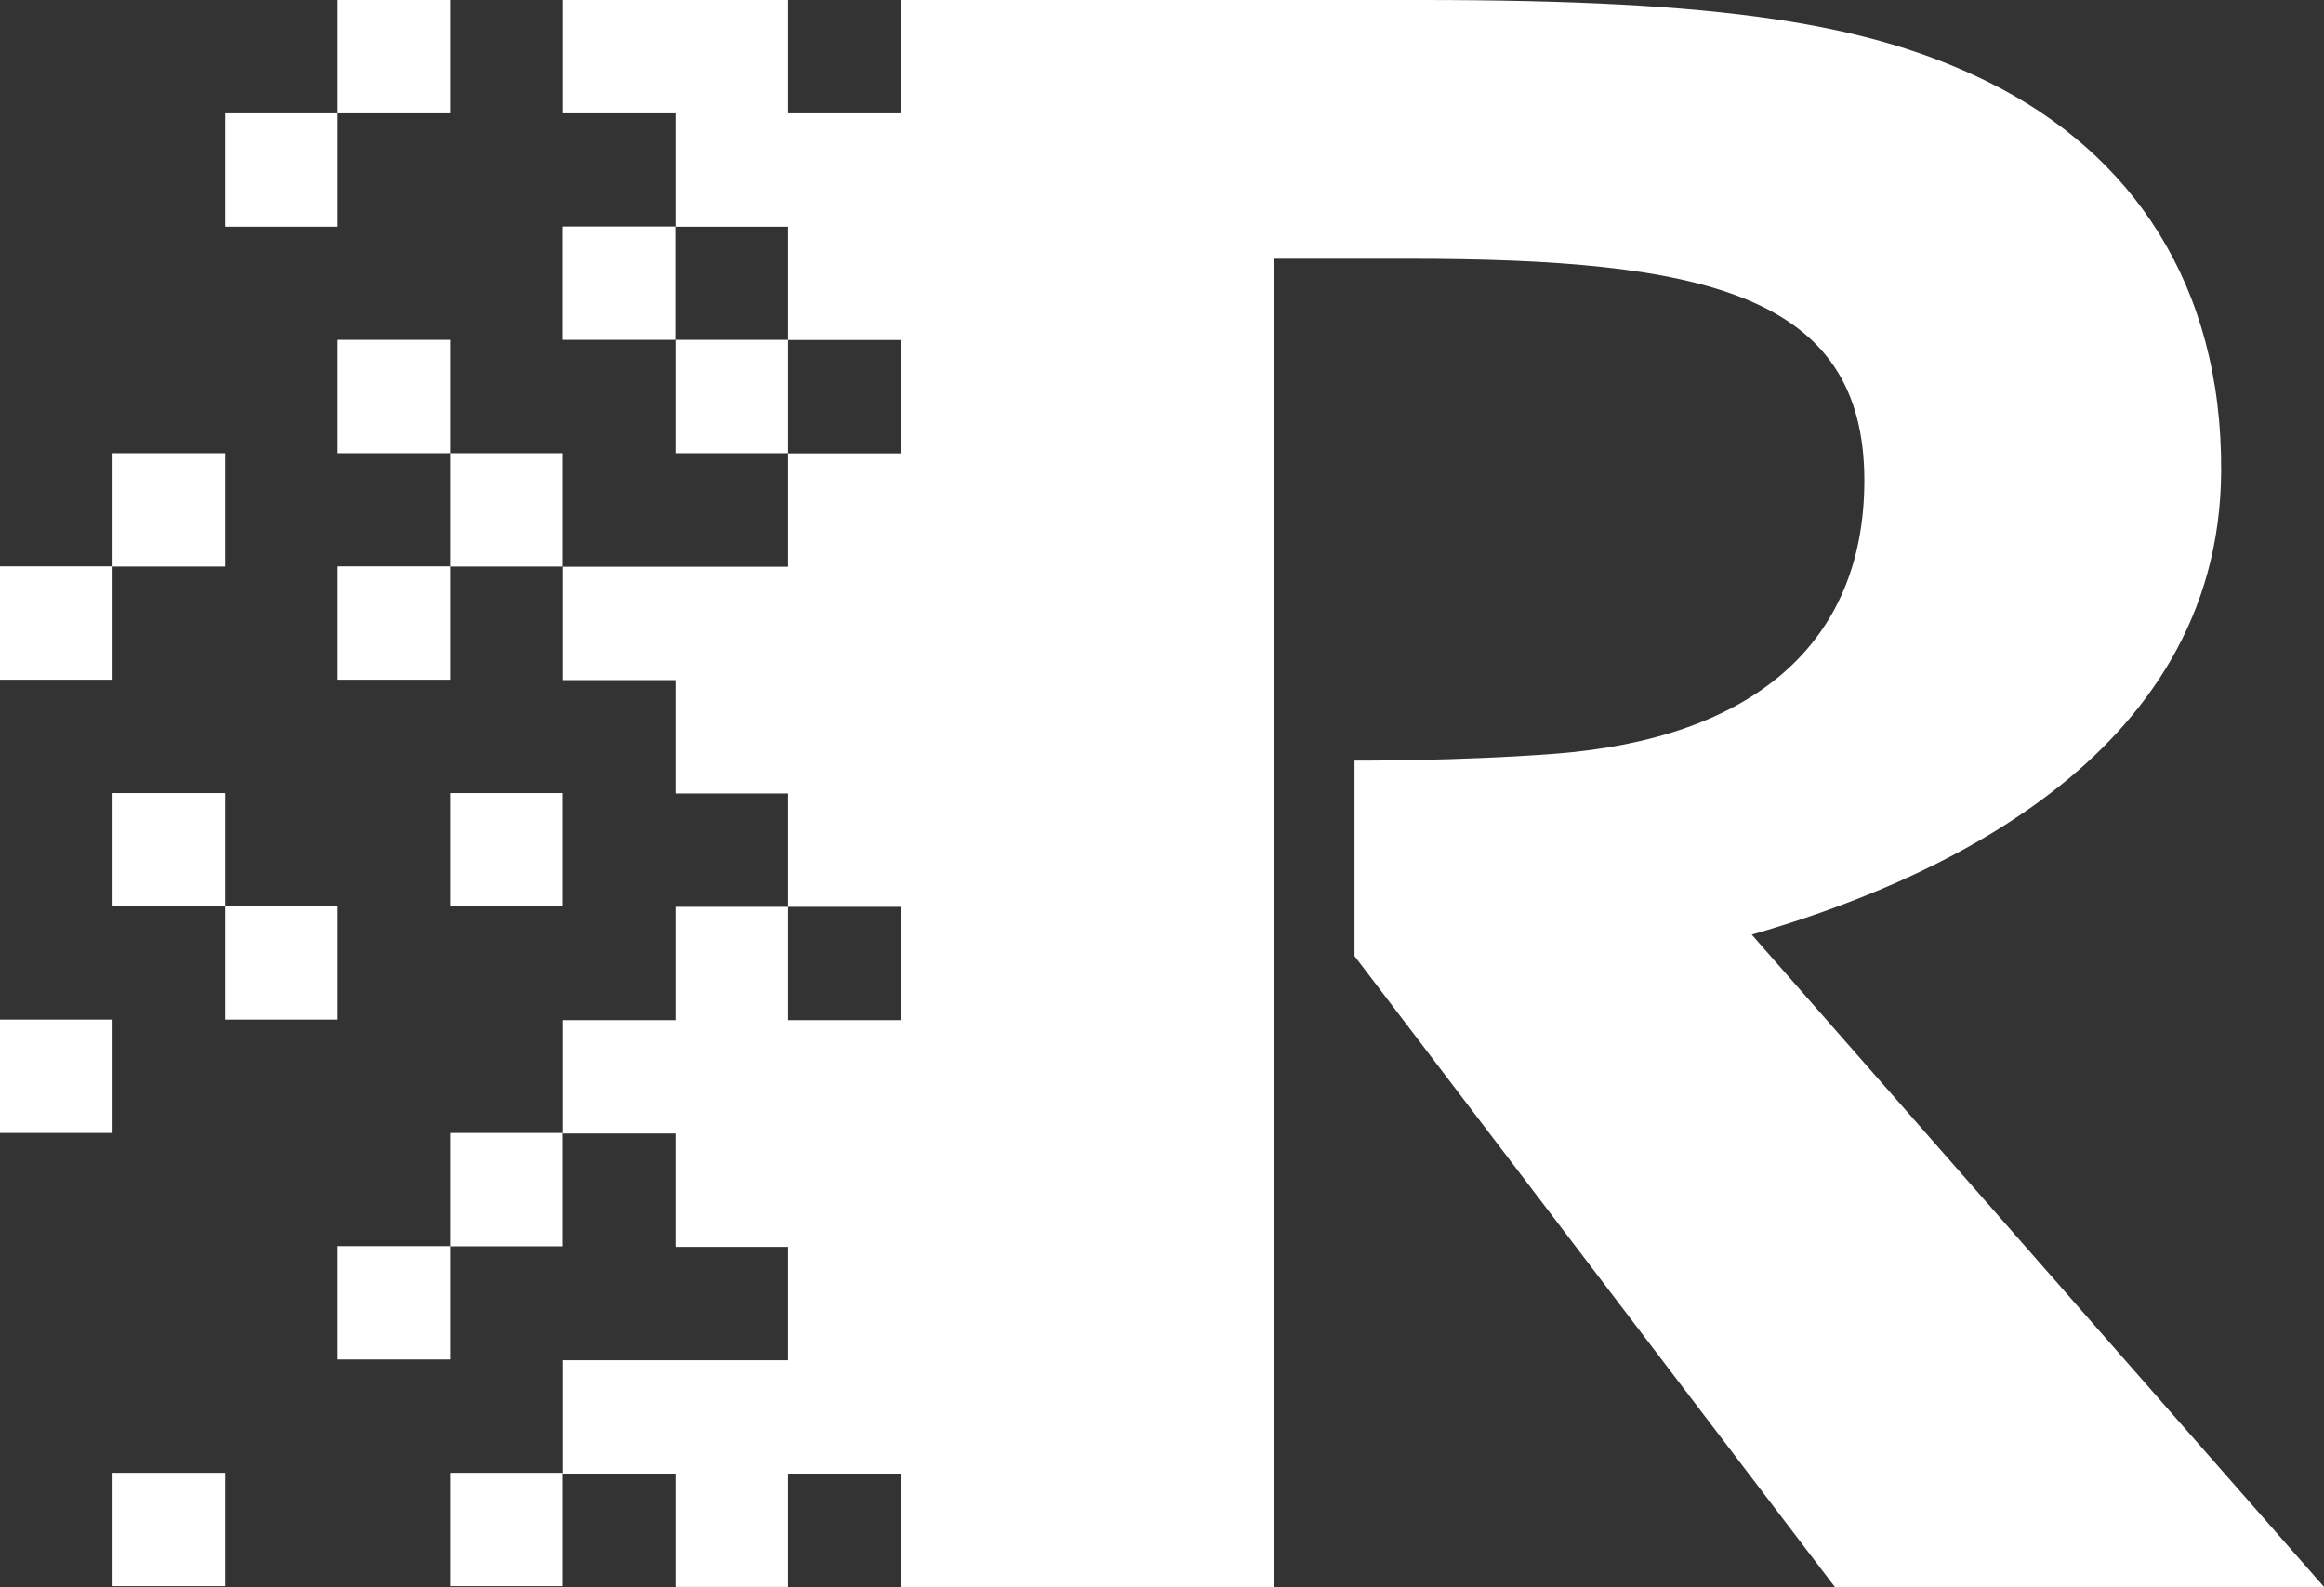 <?xml version="1.0" encoding="UTF-8"?> <svg xmlns="http://www.w3.org/2000/svg" id="Layer_2" viewBox="0 0 121.8 83.17"><rect x="0" y="0" width="121.8" height="83.17" fill="#333333" stroke="none"/><defs><style>.cls-1{fill:#fff;stroke-width:0px;}</style></defs><g id="Layer_1-2"><rect class="cls-1" x="5.9" y="41.56" width="5.9" height="5.94"></rect><rect class="cls-1" x="23.6" y="77.18" width="5.9" height="5.94"></rect><rect class="cls-1" x="17.7" y="65.3" width="5.9" height="5.94"></rect><rect class="cls-1" x="23.6" y="41.56" width="5.9" height="5.94"></rect><rect class="cls-1" x="5.9" y="77.18" width="5.9" height="5.94"></rect><rect class="cls-1" x="11.8" y="47.49" width="5.9" height="5.94"></rect><path class="cls-1" d="M91.8,48.98c9.08-2.61,24.52-9.1,24.61-24.27.06-9.82-4.71-16.68-12.16-20.39C98,1.21,90.26,0,74.5,0h-27.29v5.94h-5.9V0h-11.8v5.94h5.9v5.94h5.9v5.94h5.9v5.94h-5.9v5.94h-11.8v5.94h5.9v5.94h5.9v5.94h5.9v5.94h-5.9v-5.94h-5.9v5.94h-5.9v5.94h5.9v5.94h5.9v5.94h-11.8v5.94h5.9v5.94h5.9v-5.94h5.9v5.99h19.56V13.56h7.03c15.5,0,23.91,1.85,23.91,11.62,0,8.59-5.92,13.53-16.22,14.32-5.06.39-10.5.36-10.5.36v10.24l25.18,33.07h25.64l-30-34.19Z"></path><rect class="cls-1" x="11.8" y="5.94" width="5.9" height="5.94"></rect><rect class="cls-1" x="5.9" y="23.75" width="5.9" height="5.94"></rect><rect class="cls-1" x="23.6" y="59.37" width="5.9" height="5.94"></rect><rect class="cls-1" x="17.7" width="5.9" height="5.94"></rect><rect class="cls-1" y="53.43" width="5.9" height="5.94"></rect><rect class="cls-1" y="29.68" width="5.9" height="5.94"></rect><rect class="cls-1" x="17.7" y="17.81" width="5.9" height="5.94"></rect><rect class="cls-1" x="29.5" y="11.87" width="5.9" height="5.94"></rect><rect class="cls-1" x="35.41" y="17.81" width="5.9" height="5.94"></rect><rect class="cls-1" x="23.6" y="23.75" width="5.9" height="5.94"></rect><rect class="cls-1" x="17.7" y="29.68" width="5.9" height="5.94"></rect><rect class="cls-1" x="47.34" y="35.62" width="5.9" height="5.94"></rect></g></svg> 